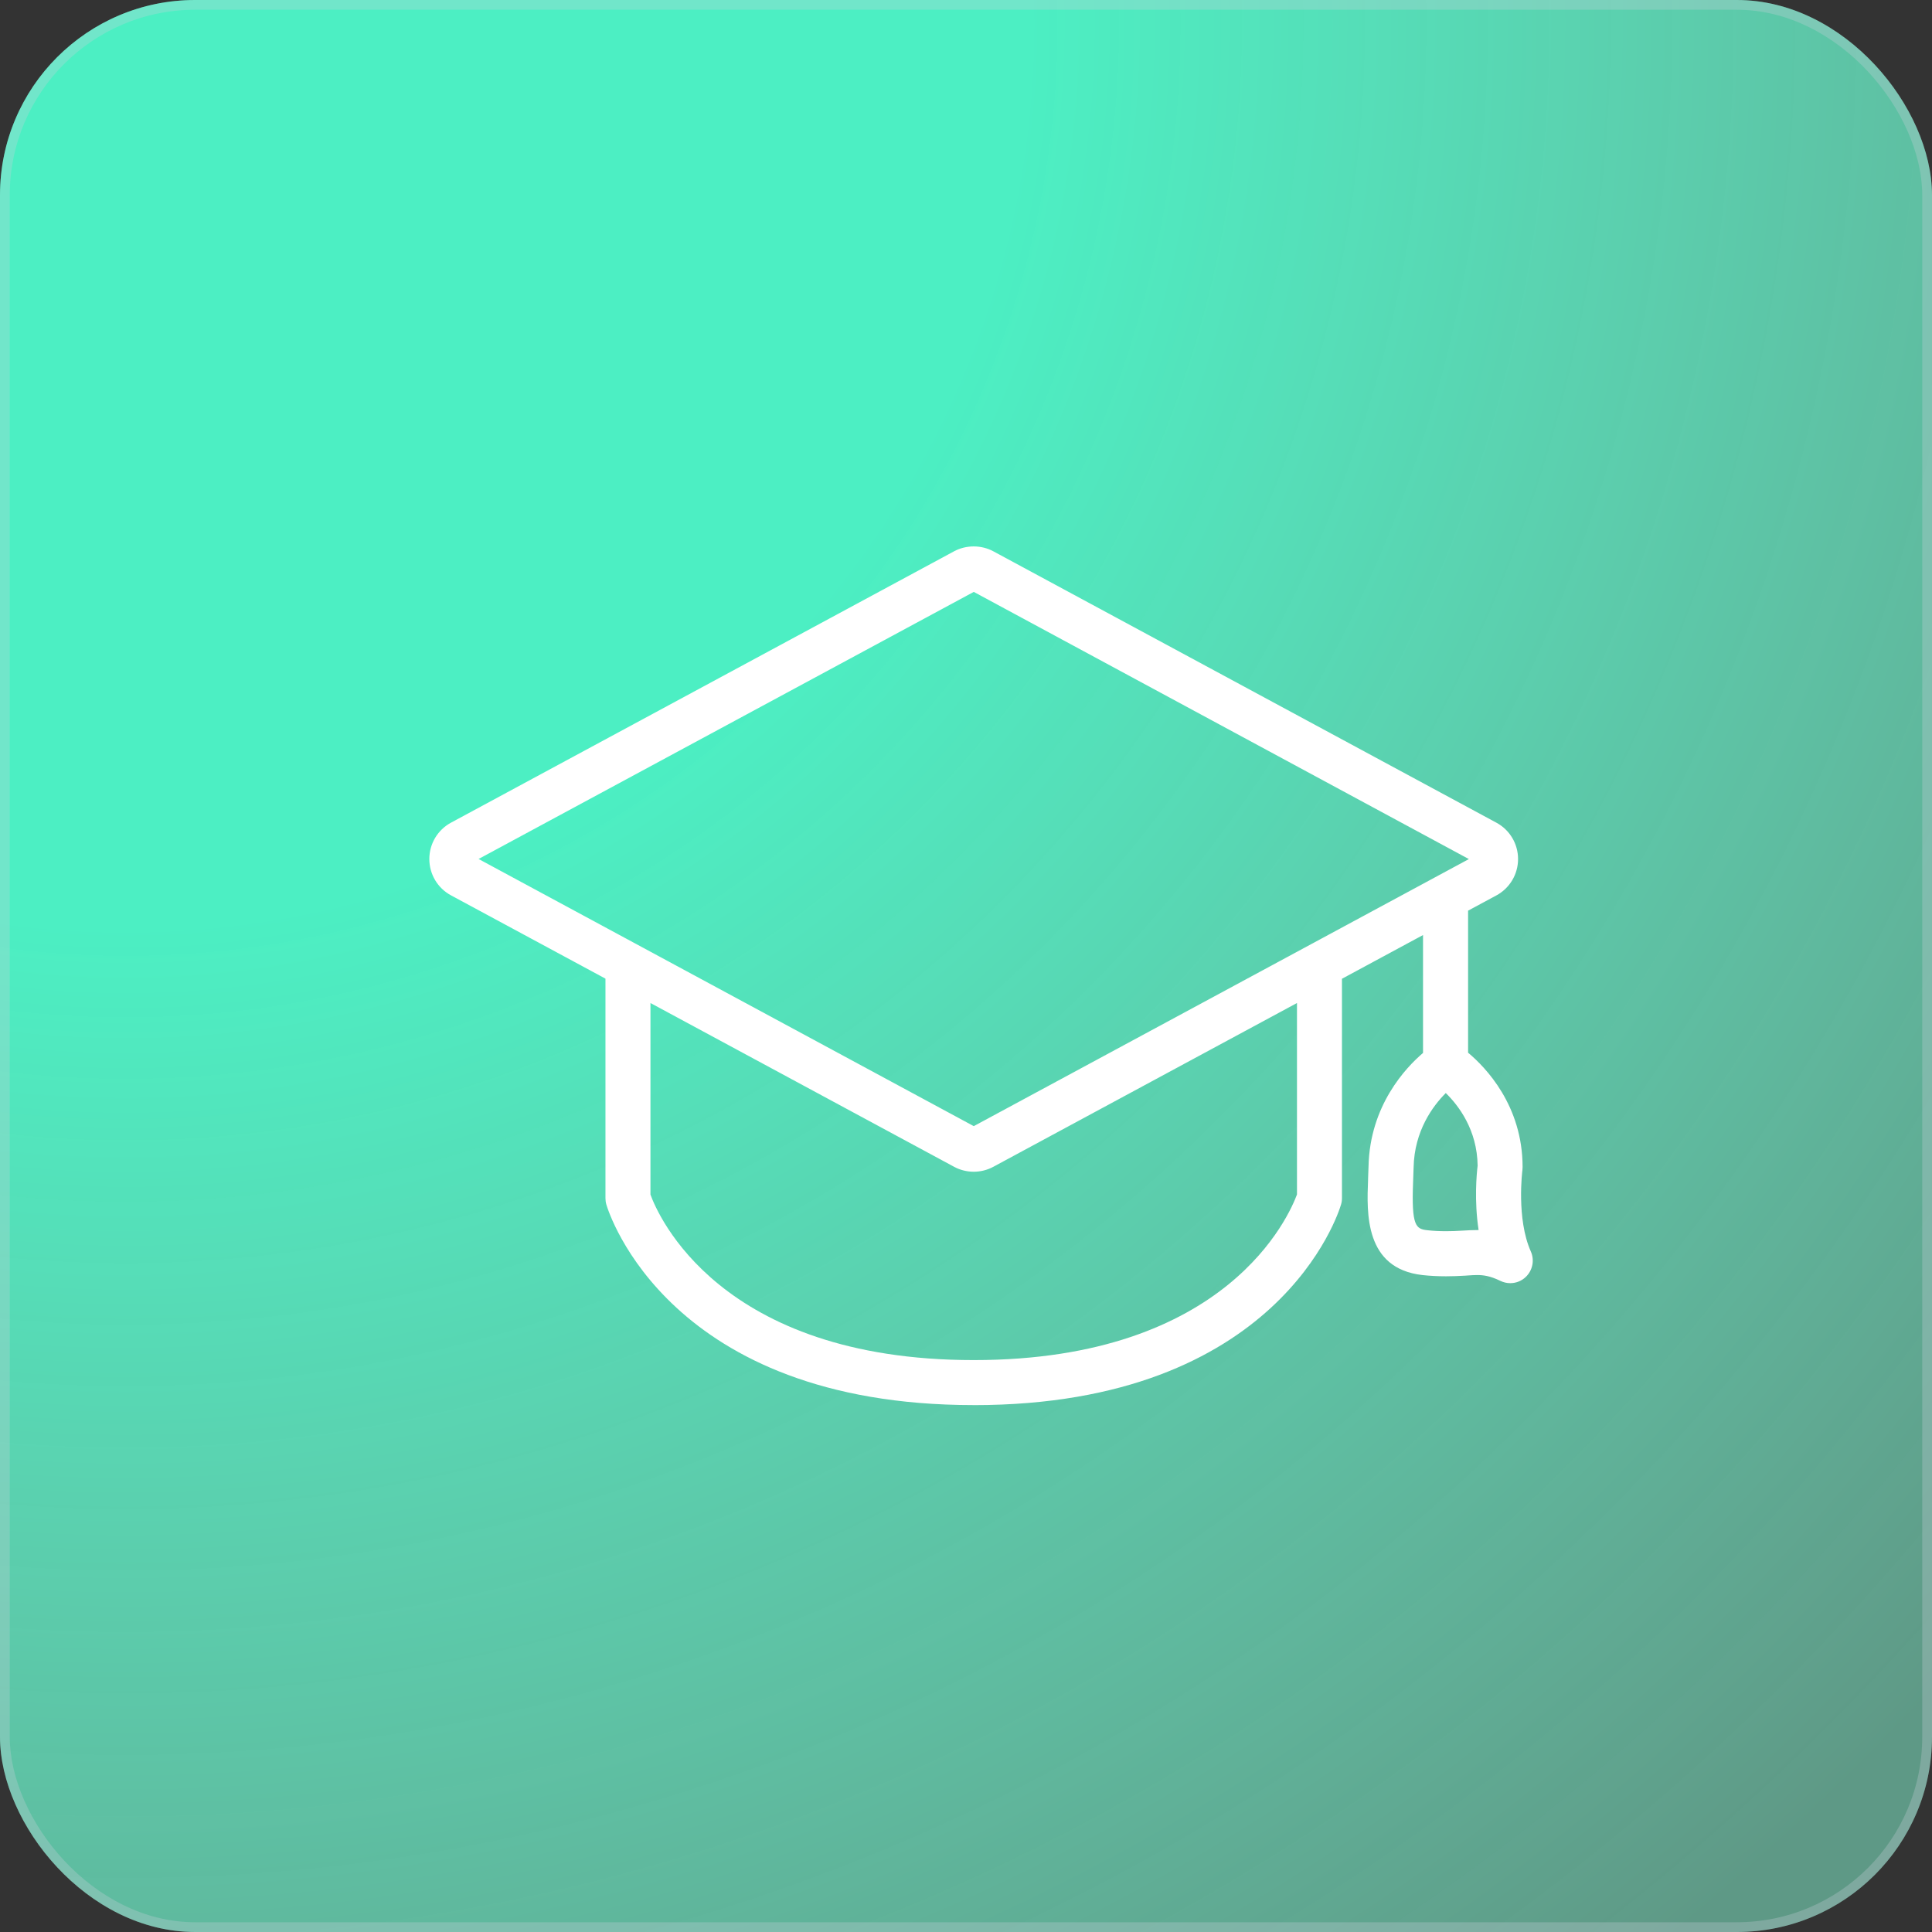 <svg width="99" height="99" viewBox="0 0 99 99" fill="none" xmlns="http://www.w3.org/2000/svg">
<rect x="0" y="0" width="99" height="99" fill="#333333" stroke="none"/>
<rect width="99" height="99" rx="10" fill="url(#paint0_radial_3162_4104)"/>
<rect x="0.25" y="0.25" width="98.5" height="98.5" rx="9.75" stroke="#C9CEDB" stroke-opacity="0.3" stroke-width="0.5"/>
<g clip-path="url(#clip0_3162_4104)">
<path d="M49.896 72C34.278 72 31.195 62.144 31.071 61.724C31.04 61.62 31.025 61.51 31.025 61.398V50.148L23.112 45.881C22.425 45.512 22 44.797 22 44.017C22 43.238 22.425 42.525 23.112 42.154L48.89 28.249C49.194 28.085 49.542 28 49.896 28C50.249 28 50.597 28.087 50.899 28.249L76.678 42.156C77.364 42.525 77.789 43.24 77.789 44.019C77.789 44.798 77.364 45.512 76.678 45.883L75.228 46.664V53.943C76.123 54.689 78.021 56.646 78.021 59.801C78.021 59.853 78.017 59.905 78.012 59.958C78.008 59.984 77.693 62.446 78.443 64.128C78.64 64.57 78.537 65.092 78.189 65.429C77.973 65.638 77.689 65.752 77.389 65.752C77.211 65.752 77.041 65.711 76.881 65.634C76.347 65.373 75.993 65.336 75.692 65.336C75.543 65.336 75.39 65.346 75.228 65.357L75.088 65.367C74.735 65.388 74.412 65.4 74.1 65.4C73.671 65.4 73.267 65.378 72.896 65.338C69.921 65.007 70.035 62.16 70.103 60.458V60.408C70.112 60.197 70.12 59.988 70.126 59.782C70.189 56.646 72.045 54.699 72.919 53.955V47.913L68.765 50.154V61.402C68.765 61.514 68.749 61.624 68.716 61.728C68.593 62.148 65.513 72.002 49.892 72.002L49.896 72ZM33.331 61.212C33.694 62.218 36.84 69.694 49.896 69.694C62.951 69.694 66.083 62.218 66.46 61.208V51.397L50.901 59.789C50.593 59.956 50.245 60.042 49.896 60.042C49.546 60.042 49.198 59.956 48.89 59.789L33.331 51.397V61.214V61.212ZM74.085 56.01C73.432 56.663 72.475 57.937 72.436 59.824C72.43 60.064 72.422 60.306 72.411 60.547C72.318 62.855 72.558 62.975 73.153 63.041C73.447 63.074 73.758 63.089 74.1 63.089C74.36 63.089 74.63 63.08 74.949 63.06C75.191 63.045 75.446 63.031 75.695 63.031C75.719 63.031 75.744 63.031 75.767 63.031C75.537 61.522 75.666 60.151 75.717 59.731C75.694 57.893 74.739 56.648 74.085 56.01ZM49.896 57.707L75.268 44.021L49.898 30.33L24.523 44.016L49.896 57.705V57.707Z" fill="white"/>
</g>
<defs>
<radialGradient id="paint0_radial_3162_4104" cx="0" cy="0" r="1" gradientUnits="userSpaceOnUse" gradientTransform="translate(5.666) rotate(47.183) scale(129.317)">
<stop offset="0.365" stop-color="#4CEFC3"/>
<stop offset="1" stop-color="#8AFFD9" stop-opacity="0.5"/>
</radialGradient>
<clipPath id="clip0_3162_4104">
<rect width="56.545" height="44" fill="white" transform="translate(22 28)"/>
</clipPath>
</defs>
</svg>
